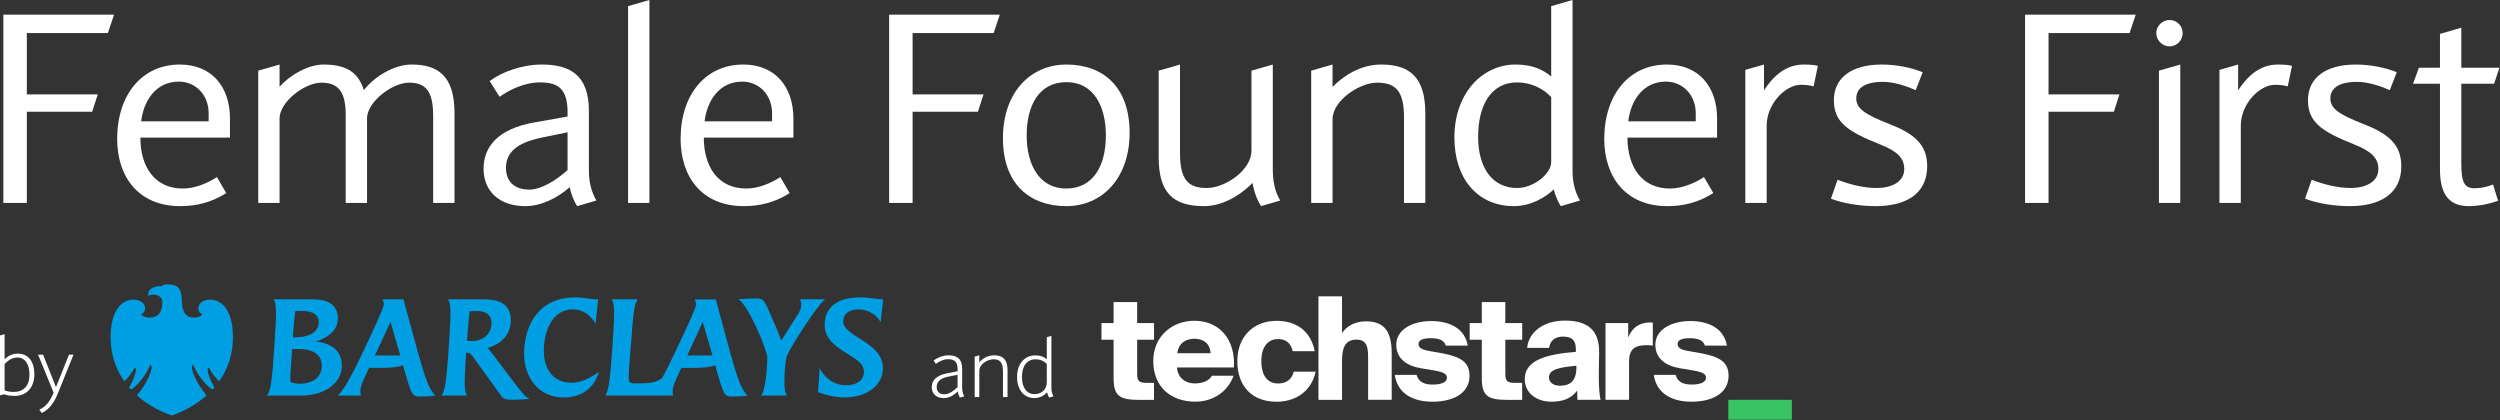 <?xml version="1.0" encoding="UTF-8"?> <svg xmlns="http://www.w3.org/2000/svg" width="750" height="126" viewBox="0 0 750 126" fill="none"><rect x="0" y="0" width="750" height="126" fill="#333333" stroke="none"/> <g clip-path="url(#clip0)"> <path d="M4.46 118.77C3.18 118.77 2.17 118.63 1.27 118.29L0 118.62V100.64L1.38 100.25V107.78C2.61 106.6 3.84 106.09 5.36 106.09C8.62 106.09 10.31 108.62 10.31 112.29C10.3 116.36 7.87 118.77 4.46 118.77ZM5.19 107.26C3.6 107.26 2.34 108.2 1.38 109.21V117.1C2.1 117.39 3.07 117.58 4.11 117.58C7.05 117.58 8.84 115.77 8.84 112.44C8.83 109.14 7.48 107.26 5.19 107.26Z" fill="white"></path> <path d="M17.27 118.24C15.87 121.71 14.01 123.23 12.52 123.89L11.8 122.9C13.3 122.18 14.74 121.09 16.09 117.81L11.43 106.4H12.93L16.79 116.13L20.7 106.4H22.05L17.27 118.24Z" fill="white"></path> <path d="M287.98 119.27C287.74 118.88 287.42 118.11 287.35 117.39C286 118.72 284.67 119.42 283.08 119.42C280.79 119.42 279.53 118.04 279.53 116.11C279.53 114.04 281.05 112.59 284.07 112.01L287.28 111.38V110.8C287.28 108.46 286.29 107.76 284.41 107.76C283.13 107.76 281.88 108.34 280.74 109.16L280.11 108.12C281.08 107.42 282.69 106.6 284.6 106.6C286.94 106.6 288.65 107.49 288.65 110.68V116.4C288.65 117.34 288.91 118.31 289.28 118.91L287.98 119.27ZM287.28 112.44L284.5 112.99C281.92 113.5 281 114.63 281 116.13C281 117.48 281.82 118.28 283.29 118.28C284.59 118.28 285.94 117.44 287.27 116.13V112.44H287.28Z" fill="white"></path> <path d="M300.89 119.12V111.45C300.89 108.84 300.05 107.78 298.11 107.78C296.2 107.78 293.79 109.25 293.79 111.3V119.12H292.41V106.98L293.79 106.59V108.69C294.97 107.34 296.4 106.59 298.28 106.59C300.98 106.59 302.26 108.09 302.26 110.94V119.12H300.89Z" fill="white"></path> <path d="M314.75 119.27C314.58 119.03 314.32 118.52 314.12 117.68C313.28 118.62 312.07 119.42 310.26 119.42C307.32 119.42 305.12 117.08 305.12 113.1C305.12 108.76 307.75 106.61 310.52 106.61C312.11 106.61 313.01 106.95 314.04 107.79V101.15L315.42 100.76V116.49C315.42 117.43 315.73 118.35 316.05 118.9L314.75 119.27ZM314.05 109.21C313.18 108.27 311.98 107.79 310.67 107.79C308.11 107.79 306.59 109.79 306.59 113.07C306.59 116.35 308.04 118.24 310.35 118.24C312.4 118.24 314.04 116.89 314.04 114.62V109.21H314.05Z" fill="white"></path> <path d="M334.08 90.62H341.15V96.92H346.21V101.93H341.15V112.25C341.15 114.43 341.83 114.86 344.19 114.86H346.2V119.96H341.7C336 119.96 334.08 118.85 334.08 113.49V101.93H330.44V96.92H334.08V90.62Z" fill="white"></path> <path d="M370.1 112.71C368.04 118.15 363.21 120.5 358.61 120.5C351.12 120.5 345.98 115.96 345.98 108.3C345.98 100.93 351.59 96.23 358.32 96.23C365.99 96.23 370.66 102.01 370.18 110.23H353.1C353.31 113.53 355.84 115.03 358.41 115.03C361.11 115.03 362.78 114.08 363.59 112.72H370.1V112.71ZM353.19 105.95H363.17C363.04 103.04 361.03 101.62 358.33 101.62C355.8 101.62 353.57 102.91 353.19 105.95Z" fill="white"></path> <path d="M394.42 105.36H387.82C387.19 102.66 385.51 101.72 383.41 101.72C380.88 101.72 378.4 103.44 378.4 108.37C378.4 113.38 380.88 115.05 383.41 115.05C386.02 115.05 387.61 113.68 388.12 111.5H394.72C393.13 118.35 387.61 120.52 382.98 120.52C375.38 120.52 371.2 115.64 371.2 108.32C371.2 101 376.01 96.25 382.98 96.25C387.79 96.23 393.05 98.4 394.42 105.36Z" fill="white"></path> <path d="M402.61 99.95C403.64 98.24 406.12 96.4 409.76 96.4C415.67 96.4 417.51 99.88 417.51 106.12V119.95H410.44V107.88C410.44 104.58 410.35 101.89 406.93 101.89C403.88 101.89 402.61 103.86 402.61 108.14V119.96H395.54V88.9H402.61V99.95Z" fill="white"></path> <path d="M433.74 103.68C433.27 101.97 431.47 101.46 429.24 101.46C426.8 101.46 425.56 102.02 425.56 103.17C425.56 104.24 426.37 104.84 428.39 105.23L432.68 105.99C438.2 107.02 440.86 108.65 440.86 112.72C440.86 117.9 436.11 120.51 429.73 120.51C423.61 120.51 419.24 117.9 418.42 112.46H424.97C425.6 114.68 427.37 115.37 429.81 115.37C432.34 115.37 434.09 114.69 434.09 113.32C434.09 112.29 433.19 111.65 430.49 111.18L426.38 110.49C421.92 109.76 418.88 107.53 418.88 103.42C418.88 98.84 423.72 96.31 429.41 96.31C434.68 96.31 439.43 98.41 440.33 103.68H433.74V103.68Z" fill="white"></path> <path d="M444.53 90.62H451.6V96.92H456.66V101.93H451.6V112.25C451.6 114.43 452.28 114.86 454.64 114.86H456.65V119.96H452.16C446.46 119.96 444.54 118.85 444.54 113.49V101.93H440.9V96.92H444.54V90.62H444.53Z" fill="white"></path> <path d="M472.75 104.66C472.75 101.92 471.42 100.98 468.85 100.98C466.58 100.98 465.04 102.14 464.74 104.36H458.15C458.49 100.04 462.6 96.18 469.46 96.18C476.11 96.18 479.87 98.88 479.74 105.86L479.65 110.87V113.27C479.65 115.8 479.82 118.54 480.17 119.95H473.23L473.14 117.17C471.42 119.61 468.68 120.51 465.39 120.51C461.02 120.51 457.42 117.94 457.42 113.74C457.42 108.09 463.8 106.25 472.75 105.56V104.66ZM472.92 109.73C467.99 110.2 464.69 110.72 464.69 113.24C464.69 114.74 466.1 115.72 467.95 115.72C470.77 115.72 472.92 114.52 472.92 110.28V109.73Z" fill="white"></path> <path d="M495.83 103.68C495.19 103.58 494.55 103.53 493.9 103.55C490.47 103.55 488.72 104.79 488.72 108.39V119.95H481.65V96.91H488.46V101.28C489.53 98.54 491.46 96.87 494.76 96.74H495.28C495.47 96.73 495.65 96.75 495.84 96.78V103.68H495.83Z" fill="white"></path> <path d="M511.46 103.68C510.99 101.97 509.19 101.46 506.96 101.46C504.52 101.46 503.28 102.02 503.28 103.17C503.28 104.24 504.09 104.84 506.11 105.23L510.39 105.99C515.91 107.02 518.57 108.65 518.57 112.72C518.57 117.9 513.82 120.51 507.44 120.51C501.32 120.51 496.95 117.9 496.13 112.46H502.68C503.31 114.68 505.08 115.37 507.52 115.37C510.05 115.37 511.8 114.69 511.8 113.32C511.8 112.29 510.9 111.65 508.2 111.18L504.09 110.49C499.64 109.76 496.61 107.53 496.61 103.42C496.61 98.84 501.45 96.31 507.15 96.31C512.42 96.31 517.17 98.41 518.07 103.68H511.46V103.68Z" fill="white"></path> <path d="M537.55 119.95H518.49V125.9H537.55V119.95Z" fill="#39C463"></path> <path d="M264.2 96.63C263 94.47 260.42 92.81 257.61 92.81C255.15 92.81 252.97 93.83 252.97 96.44C252.97 98.65 255.7 100.15 258.54 101.99C261.65 103.93 264.87 106.33 264.87 110.48C264.87 115.91 259.6 119.23 253.5 119.23C250.99 119.23 248.37 118.75 245.42 117.64L245.9 110.41C247.33 113.29 249.98 115.58 253.91 115.58C256.93 115.58 259.19 114.12 259.19 111.56C259.19 109.4 257.35 108.05 255.11 106.7C250.4 103.86 247.4 101.58 247.4 97.45C247.4 91.28 252.57 89.22 257.91 89.22C261.02 89.22 262.97 89.8 264.95 89.8L264.2 96.63ZM238.04 103.11C237.36 104.24 236.51 105.76 235.99 106.89C235.53 109.02 235.31 111.86 235.31 115.01C235.31 116.32 235.53 118.08 236.13 118.67H228.31C229.7 117.36 230.26 109.32 230.18 106.77C229.13 103.13 227.71 99.66 225.54 95.43C224.17 92.78 222.54 90.27 221.54 89.79C223.3 89.63 225.54 89.52 226.63 89.52C228.58 89.52 229.1 89.79 230.29 92.39C232.16 96.62 233.56 99.81 234.37 102.17C236.35 99.05 237.74 96.92 239.55 94.01C239.99 93.29 240.37 92.39 240.37 91.53C240.37 90.86 240.25 90.11 239.96 89.78H247.7C246.2 90.12 239.46 100.72 238.04 103.11ZM210.83 96.56L206.19 106.63H213.75L210.83 96.56ZM219.91 118.95C217.45 118.95 217.26 118.87 215.27 112.06L214.57 109.54C213.36 110.11 211.24 110.37 207.84 110.37H204.4L203.81 111.64C202.94 113.55 201.78 115.79 201.78 117.36C201.78 117.74 201.82 118.15 201.97 118.67H181.53C182.69 117.36 183.06 113.14 183.62 105.47L183.75 103.64C184.04 99.26 184.26 95.89 184.23 93.52C184.19 91.59 184 90.34 183.47 89.8H191.38C190.26 90.65 189.84 95.29 189.32 102.96L189.16 104.8C188.98 107.64 188.6 110.58 188.6 113.4C188.6 114.71 189.13 115.02 190.47 115.02C195.26 115.02 196.47 114.91 198.63 113.44C199.99 110.98 201.51 107.86 203.01 104.66L205.03 100.35C206.94 96.3 208.81 92.19 208.81 91.41C208.81 90.84 208.67 90.32 208.44 89.81H214.73C214.73 89.81 217.27 99.23 217.83 101.25L219.06 105.8C221.19 113.49 222.54 117.22 224.34 118.68C222.84 118.87 220.7 118.95 219.91 118.95ZM168.98 119.23C161.54 119.23 157.23 113.1 157.23 106.22C157.23 96.63 162.43 89.22 172.35 89.22C175.45 89.22 176.92 89.8 179.43 89.8L178.68 97.16C177.26 94.57 174.94 92.81 171.82 92.81C165.65 92.81 163.14 99.48 163.14 105.2C163.14 111.42 166.62 114.82 171.26 114.82C173.77 114.82 175.98 114.15 179.68 111.56C178.19 116.36 174.71 119.23 168.98 119.23ZM143.17 93.31C142.46 93.31 141.6 93.31 140.92 93.39C140.7 94.62 140.51 96.75 140.25 100.2L140.09 102.22C140.47 102.29 140.95 102.33 141.4 102.33C145 102.33 147.46 100.16 147.46 96.87C147.47 94.61 145.9 93.31 143.17 93.31ZM153.61 119.92C151.47 119.92 150.96 119.58 150.24 118.6L142.15 107.39C141.52 106.52 141.03 105.8 140.03 105.8H139.85L139.7 107.97C139.51 110.94 139.4 113.29 139.4 115.05C139.43 116.99 139.66 118.19 140.19 118.67H132.37C133.49 117.67 133.91 114.3 134.55 105.47L134.65 103.64C134.95 99.3 135.17 95.93 135.14 93.57C135.11 91.51 134.88 90.24 134.31 89.8C138.77 89.8 144.97 89.8 144.97 89.8C148.45 89.8 153.24 90.39 153.24 96.04C153.24 100.69 150.13 103.22 146.29 104.42C146.66 104.76 147.33 105.62 147.74 106.15L153.62 113.94C157.29 118.77 157.58 118.99 158.89 119.66C157.24 119.84 155.03 119.92 153.61 119.92ZM117.16 96.56L112.48 106.63H120.08L117.16 96.56ZM126.25 118.95C123.78 118.95 123.59 118.87 121.61 112.06L120.9 109.54C119.7 110.11 117.58 110.37 114.16 110.37H110.72L110.13 111.64C109.52 112.98 108.07 115.75 108.1 117.36C108.1 117.74 108.14 118.11 108.29 118.67H101.37C103.36 116.7 105.86 112.09 109.34 104.65L111.36 100.34C113.19 96.44 115.14 92.03 115.14 91.4C115.14 90.83 114.99 90.31 114.76 89.8H121.05C121.05 89.8 122.69 96.04 124.16 101.24L125.4 105.79C127.54 113.48 128.88 117.21 130.67 118.67C129.06 118.87 127.03 118.95 126.25 118.95ZM90.62 93.27C90.06 93.27 89.31 93.27 88.6 93.34C88.31 95.35 88.12 97.3 87.97 99.44C87.97 99.44 87.86 101.27 87.86 101.2H88.6C92.27 101.2 95.64 99.92 95.64 96.56C95.64 94.61 94.03 93.27 90.62 93.27ZM89.69 104.72H87.64L87.33 108.98C87.18 110.85 87.1 112.42 87.07 114.3C87.07 114.56 87.89 115.12 89.83 115.12C93.87 115.12 96.54 113.11 96.54 109.78C96.54 106.07 93.5 104.72 89.69 104.72ZM90.13 118.67H80.03C81.3 117.55 81.64 113.17 82.19 105.47L82.31 103.67C82.6 99.3 82.84 95.93 82.8 93.57C82.76 91.54 82.53 90.24 81.97 89.8H93.27C95.97 89.8 101.36 89.94 101.36 95.55C101.36 99.29 97.88 101.61 94.69 102.44C99.19 102.89 102.55 105.06 102.55 109.69C102.56 114.71 97.84 118.67 90.13 118.67Z" fill="#009FE3"></path> <path d="M69.88 101.26C69.88 106.24 68.38 110.6 65.87 114.22C65.79 114.33 65.68 114.34 65.57 114.23C64.41 113.05 63.32 111.62 62.61 110.21C62.44 110.32 62.29 110.57 62.29 110.91C62.29 112.04 63.19 114.33 64.11 115.81C64.53 116.48 63.9 116.97 63.28 116.59C61.34 115.1 59.16 112.29 57.93 109.41C57.71 109.55 57.56 109.88 57.56 110.25C57.56 111.37 58.91 114.99 61.86 118.46C61.94 118.56 61.93 118.65 61.85 118.72C58.93 121.31 55.37 123.32 51.53 124.65C47.68 123.31 44.13 121.3 41.21 118.72C41.13 118.65 41.12 118.55 41.2 118.46C44.15 114.99 45.5 111.37 45.5 110.25C45.5 109.88 45.35 109.56 45.13 109.41C43.9 112.29 41.73 115.09 39.78 116.59C39.15 117 38.53 116.48 38.95 115.81C39.87 114.32 40.77 112.03 40.77 110.91C40.77 110.58 40.62 110.33 40.45 110.21C39.75 111.62 38.66 113.05 37.49 114.23C37.39 114.33 37.27 114.33 37.2 114.22C34.69 110.6 33.19 106.24 33.19 101.26C33.19 92.54 36.87 89.89 40.04 89.89C42.14 89.89 43.54 91.04 43.54 92.49C43.54 93.26 43.08 94.05 42.34 94.22C42.84 95.01 43.87 95.32 45.06 95.28C47.24 95.21 48.62 93.91 48.72 90.93C48.79 89 47.27 88.38 45.99 88.38C45.17 88.38 44.83 88.53 44.65 88.81C43.96 87.81 45.07 85.86 47.92 85.86C48.19 85.86 48.26 85.86 48.59 85.86C48.79 85.61 49.13 85.35 49.62 85.33C50.3 85.31 51.48 85.32 52.3 85.59C54.13 86.19 54.46 87.61 54.56 90.6C54.66 93.59 55.8 95.21 57.99 95.28C59.18 95.32 60.22 95.02 60.71 94.22C59.98 94.04 59.51 93.26 59.51 92.49C59.51 91.05 60.91 89.89 63.01 89.89C66.2 89.89 69.88 92.54 69.88 101.26Z" fill="#009FE3"></path> <path d="M32.37 9.92H8.05V28.32H29.33L27.65 33.52H8.05V60.88H1.01V4.4H34.21L32.37 9.92Z" fill="white"></path> <path d="M42.11 41.28C42.11 50.16 46.51 56.56 54.83 56.56C58.27 56.56 62.03 55.12 65.07 53.12L67.87 57.92C63.47 60.72 58.99 61.84 54.11 61.84C41.39 61.84 35.15 52.88 35.15 41.68C35.15 28.32 42.67 19.36 53.95 19.36C63.63 19.36 68.99 26.16 68.99 35.52V41.28H42.11V41.28ZM62.59 33.92C62.59 28.64 58.83 24.48 53.63 24.48C46.75 24.48 43.07 30.24 42.35 36.4H62.59V33.92Z" fill="white"></path> <path d="M129.95 60.88V34.88C129.95 27.52 127.87 24.8 122.75 24.8C117.55 24.8 110.11 30.64 110.11 35.52V60.88H103.71V34.48C103.71 27.92 101.79 24.8 96.43 24.8C91.31 24.8 83.87 30.64 83.87 35.52V60.88H77.47V21.2L83.87 19.36V26C87.23 22.32 92.51 19.36 97.15 19.36C104.83 19.36 107.71 22.48 109.15 27.04C112.35 22.96 118.19 19.36 123.47 19.36C131.47 19.36 136.35 22.88 136.35 33.84V60.88H129.95Z" fill="white"></path> <path d="M173.15 61.84C172.27 60.56 171.31 58.24 170.91 56.16C167.47 59.2 162.51 61.84 157.63 61.84C149.55 61.84 145.07 57.12 145.07 50.64C145.07 44 149.39 38.64 160.35 36.72L170.27 34.96V33.68C170.27 26.48 167.31 24.72 161.95 24.72C157.15 24.72 152.59 27.12 149.87 29.04L146.91 24.32C150.35 21.68 156.51 19.36 162.51 19.36C170.67 19.36 176.67 22.24 176.67 33.28V51.36C176.67 55.52 177.87 58.32 178.91 60.16L173.15 61.84ZM170.27 39.68L162.51 41.28C154.75 42.88 151.79 45.92 151.79 50.4C151.79 54.32 154.19 56.88 158.83 56.88C162.19 56.88 166.59 54.32 170.27 51.04V39.68Z" fill="white"></path> <path d="M188.42 60.88V1.84L194.82 0V60.88H188.42Z" fill="white"></path> <path d="M211.14 41.28C211.14 50.16 215.54 56.56 223.86 56.56C227.3 56.56 231.06 55.12 234.1 53.12L236.9 57.92C232.5 60.72 228.02 61.84 223.14 61.84C210.42 61.84 204.18 52.88 204.18 41.68C204.18 28.32 211.7 19.36 222.98 19.36C232.66 19.36 238.02 26.16 238.02 35.52V41.28H211.14V41.28ZM231.62 33.92C231.62 28.64 227.86 24.48 222.66 24.48C215.78 24.48 212.1 30.24 211.38 36.4H231.62V33.92Z" fill="white"></path> <path d="M298.1 9.92H273.78V28.32H295.06L293.38 33.52H273.78V60.88H266.74V4.4H299.94L298.1 9.92Z" fill="white"></path> <path d="M319.92 61.84C309.12 61.84 300.88 55.44 300.88 41.44C300.88 27.76 309.12 19.36 319.92 19.36C331.12 19.36 338.88 26.24 338.88 39.84C338.88 53.36 330.72 61.84 319.92 61.84ZM319.92 24.64C311.84 24.64 308 31.44 308 40.64C308 49.44 311.84 56.56 319.84 56.56C327.84 56.56 331.76 49.92 331.76 40.64C331.76 31.6 327.92 24.64 319.92 24.64Z" fill="white"></path> <path d="M378.32 61.84C377.36 60.4 376.24 57.84 375.76 54.88C373.52 57.2 367.92 61.84 361.2 61.84C351.76 61.84 347.6 57.68 347.6 47.12V21.2L354 19.36V45.92C354 54.08 356.56 56.4 362.08 56.4C367.44 56.4 375.44 51.12 375.44 45.2V21.2L381.84 19.36V50.64C381.84 54 382.32 57.28 384.08 60.16L378.32 61.84Z" fill="white"></path> <path d="M421.2 60.88V35.28C421.2 27.68 419.04 24.8 413.12 24.8C407.92 24.8 399.76 30.08 399.76 35.84V60.88H393.36V21.2L399.76 19.36V26.08C402.72 23.04 407.92 19.36 414.32 19.36C422.72 19.36 427.6 22.96 427.6 34V60.88H421.2V60.88Z" fill="white"></path> <path d="M468.24 61.84C467.68 61.04 466.48 58.64 466.16 56.8C463.76 59.12 459.36 61.84 454.16 61.84C443.28 61.84 436.32 53.6 436.32 41.28C436.32 27.76 444.88 19.36 454.64 19.36C459.76 19.36 462.88 20.88 465.36 22.96V1.84L471.76 0V51.36C471.76 55.84 473.12 58.64 474 60.16L468.24 61.84ZM465.36 29.12C462.8 26.4 459.12 24.72 455.12 24.72C447.52 24.72 443.44 31.28 443.44 41.04C443.44 50.64 447.92 56.4 455.12 56.4C460.16 56.4 465.36 52.08 465.36 48.64V29.12Z" fill="white"></path> <path d="M488.24 41.28C488.24 50.16 492.64 56.56 500.96 56.56C504.4 56.56 508.16 55.12 511.2 53.12L514 57.92C509.6 60.72 505.12 61.84 500.24 61.84C487.52 61.84 481.28 52.88 481.28 41.68C481.28 28.32 488.8 19.36 500.08 19.36C509.76 19.36 515.12 26.16 515.12 35.52V41.28H488.24V41.28ZM508.72 33.92C508.72 28.64 504.96 24.48 499.76 24.48C492.88 24.48 489.2 30.24 488.48 36.4H508.72V33.92V33.92Z" fill="white"></path> <path d="M544.08 25.92C543.12 25.6 541.68 25.44 540.24 25.44C535.6 25.44 530 31.2 530 37.68V60.88H523.6V20.96L529.2 19.36V27.12C532.96 21.28 537.04 19.36 541.2 19.36C543.28 19.36 544.4 19.52 545.36 19.76L544.08 25.92Z" fill="white"></path> <path d="M562.72 61.84C558 61.84 553.04 61.04 549.28 59.6L551.28 53.92C554.88 55.36 559.2 56.4 563.04 56.4C567.2 56.4 571.28 54.72 571.28 50.72C571.28 47.44 569.2 45.36 563.92 43.28C554 39.36 550.16 36.48 550.16 30.08C550.16 23.52 555.2 19.36 564.56 19.36C568.96 19.36 573.6 20.32 576.8 21.68L574.72 27.04C571.6 25.68 568.08 24.56 564.88 24.56C558.72 24.56 556.88 26.96 556.88 29.52C556.88 32.56 559.44 34.32 566.8 37.2C574 40 578.16 43.2 578.16 49.84C578.16 58.4 571.44 61.84 562.72 61.84Z" fill="white"></path> <path d="M638.88 9.92H614.56V28.32H635.84L634.16 33.52H614.56V60.88H607.52V4.4H640.72L638.88 9.92Z" fill="white"></path> <path d="M650.88 13.92C648.72 13.92 646.88 12.08 646.88 9.92C646.88 7.76 648.72 6 650.88 6C653.04 6 654.8 7.76 654.8 9.92C654.8 12.08 653.04 13.92 650.88 13.92ZM647.68 60.88V21.2L654.08 19.36V60.88H647.68Z" fill="white"></path> <path d="M686.32 25.92C685.36 25.6 683.92 25.44 682.48 25.44C677.84 25.44 672.24 31.2 672.24 37.68V60.88H665.84V20.96L671.44 19.36V27.12C675.2 21.28 679.28 19.36 683.44 19.36C685.52 19.36 686.64 19.52 687.6 19.76L686.32 25.92Z" fill="white"></path> <path d="M704.95 61.84C700.23 61.84 695.27 61.04 691.51 59.6L693.51 53.92C697.11 55.36 701.43 56.4 705.27 56.4C709.43 56.4 713.51 54.72 713.51 50.72C713.51 47.44 711.43 45.36 706.15 43.28C696.23 39.36 692.39 36.48 692.39 30.08C692.39 23.52 697.43 19.36 706.79 19.36C711.19 19.36 715.83 20.32 719.03 21.68L716.95 27.04C713.83 25.68 710.31 24.56 707.11 24.56C700.95 24.56 699.11 26.96 699.11 29.52C699.11 32.56 701.67 34.32 709.03 37.2C716.23 40 720.39 43.2 720.39 49.84C720.4 58.4 713.67 61.84 704.95 61.84Z" fill="white"></path> <path d="M748.23 25.12H738.39V48.8C738.39 54.64 739.19 56.48 742.47 56.48C744.31 56.48 746.31 56 747.91 55.36L749.43 60.24C747.03 61.12 743.67 61.84 740.63 61.84C734.79 61.84 731.99 58.4 731.99 50.8V25.12H723.91L725.67 20.32H731.99V10.16L738.39 8.32V20.32H749.83L748.23 25.12Z" fill="white"></path> </g> <defs> <clipPath id="clip0"> <rect width="749.83" height="125.9" fill="white"></rect> </clipPath> </defs> </svg> 